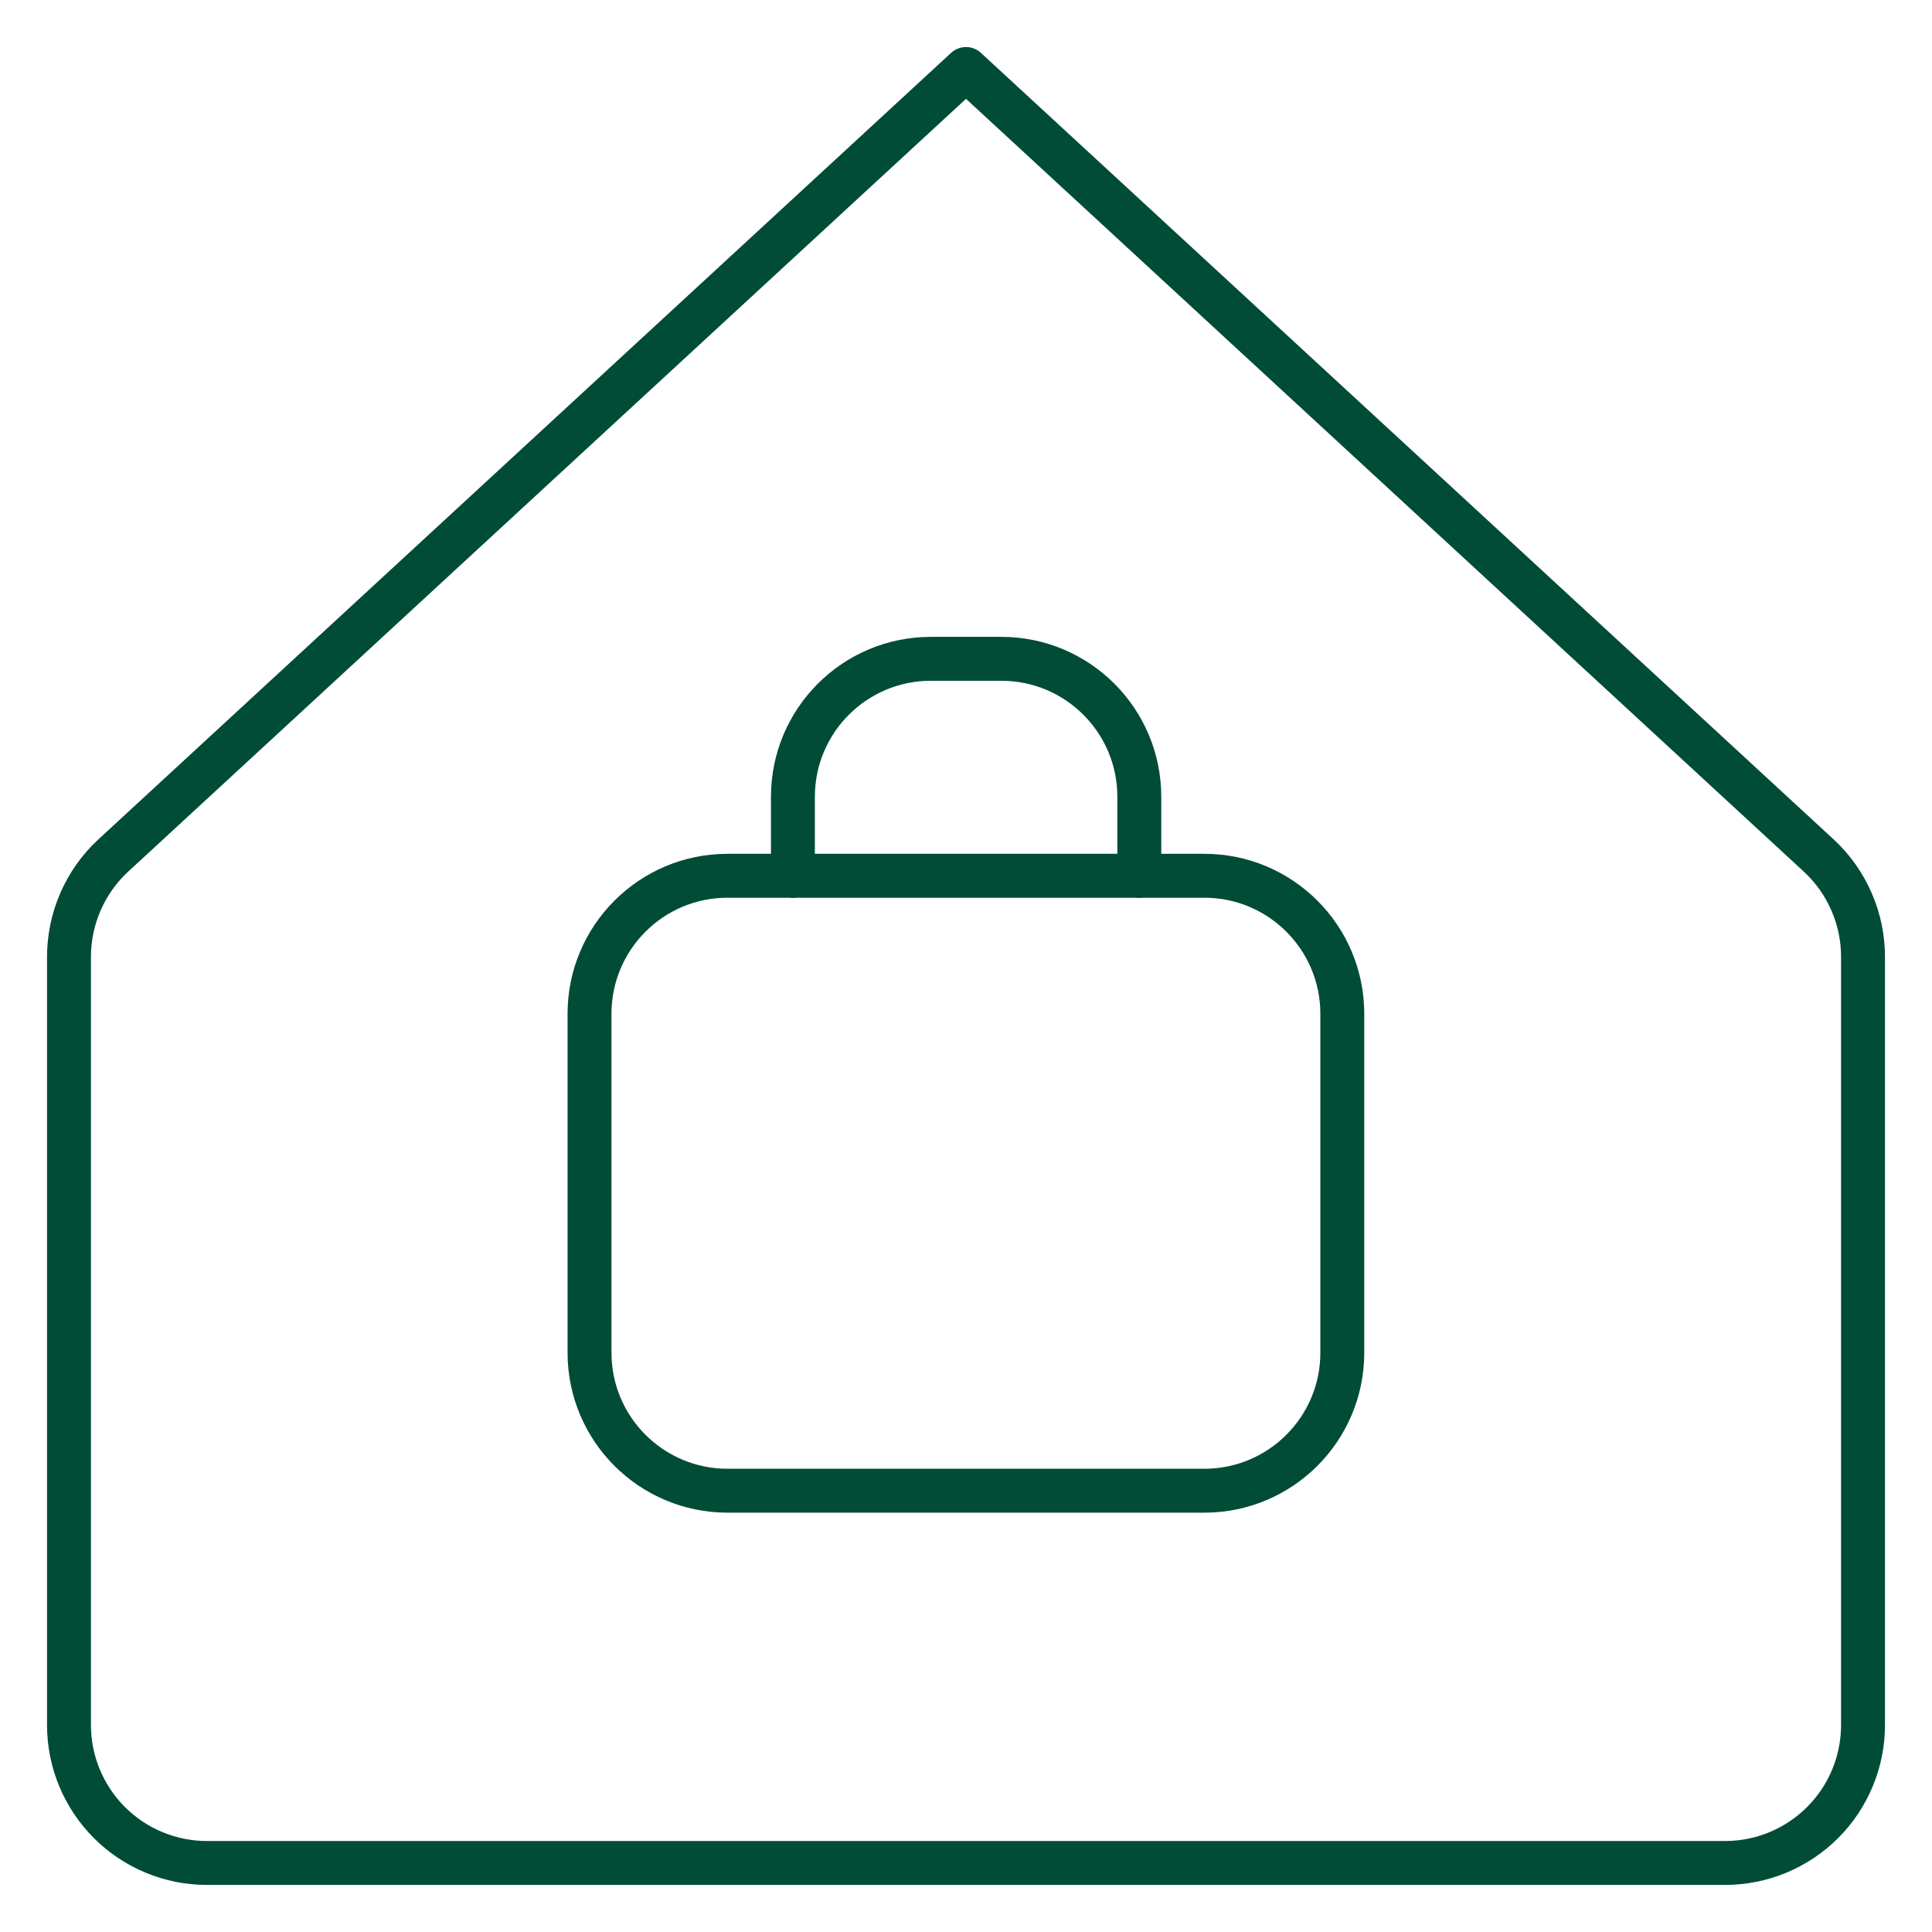 <?xml version="1.0" encoding="UTF-8"?>
<svg xmlns="http://www.w3.org/2000/svg" width="44" height="44" viewBox="0 0 44 44" fill="none">
  <path d="M27.428 19.945H16.569C14.833 19.945 13.426 21.352 13.426 23.088V30.807C13.426 32.543 14.833 33.95 16.569 33.95H27.428C29.163 33.95 30.57 32.543 30.57 30.807V23.088C30.57 21.352 29.163 19.945 27.428 19.945Z" stroke="#004C37" stroke-linecap="round" stroke-linejoin="round"></path>
  <path d="M18.058 19.946V18.147C18.058 16.411 19.465 15.004 21.201 15.004H22.804C24.54 15.004 25.947 16.411 25.947 18.147V19.946" stroke="#004C37" stroke-linecap="round" stroke-linejoin="round"></path>
  <path d="M42.429 21.811C42.432 21.375 42.344 20.943 42.17 20.543C41.997 20.142 41.743 19.782 41.423 19.486L22 1.571L2.577 19.486C2.257 19.782 2.003 20.142 1.83 20.543C1.656 20.943 1.569 21.375 1.571 21.811V39.286C1.571 40.119 1.903 40.919 2.492 41.508C3.081 42.097 3.881 42.428 4.714 42.428H39.286C40.119 42.428 40.919 42.097 41.508 41.508C42.098 40.919 42.429 40.119 42.429 39.286V21.811Z" stroke="#004C37" stroke-linecap="round" stroke-linejoin="round"></path>
</svg>
